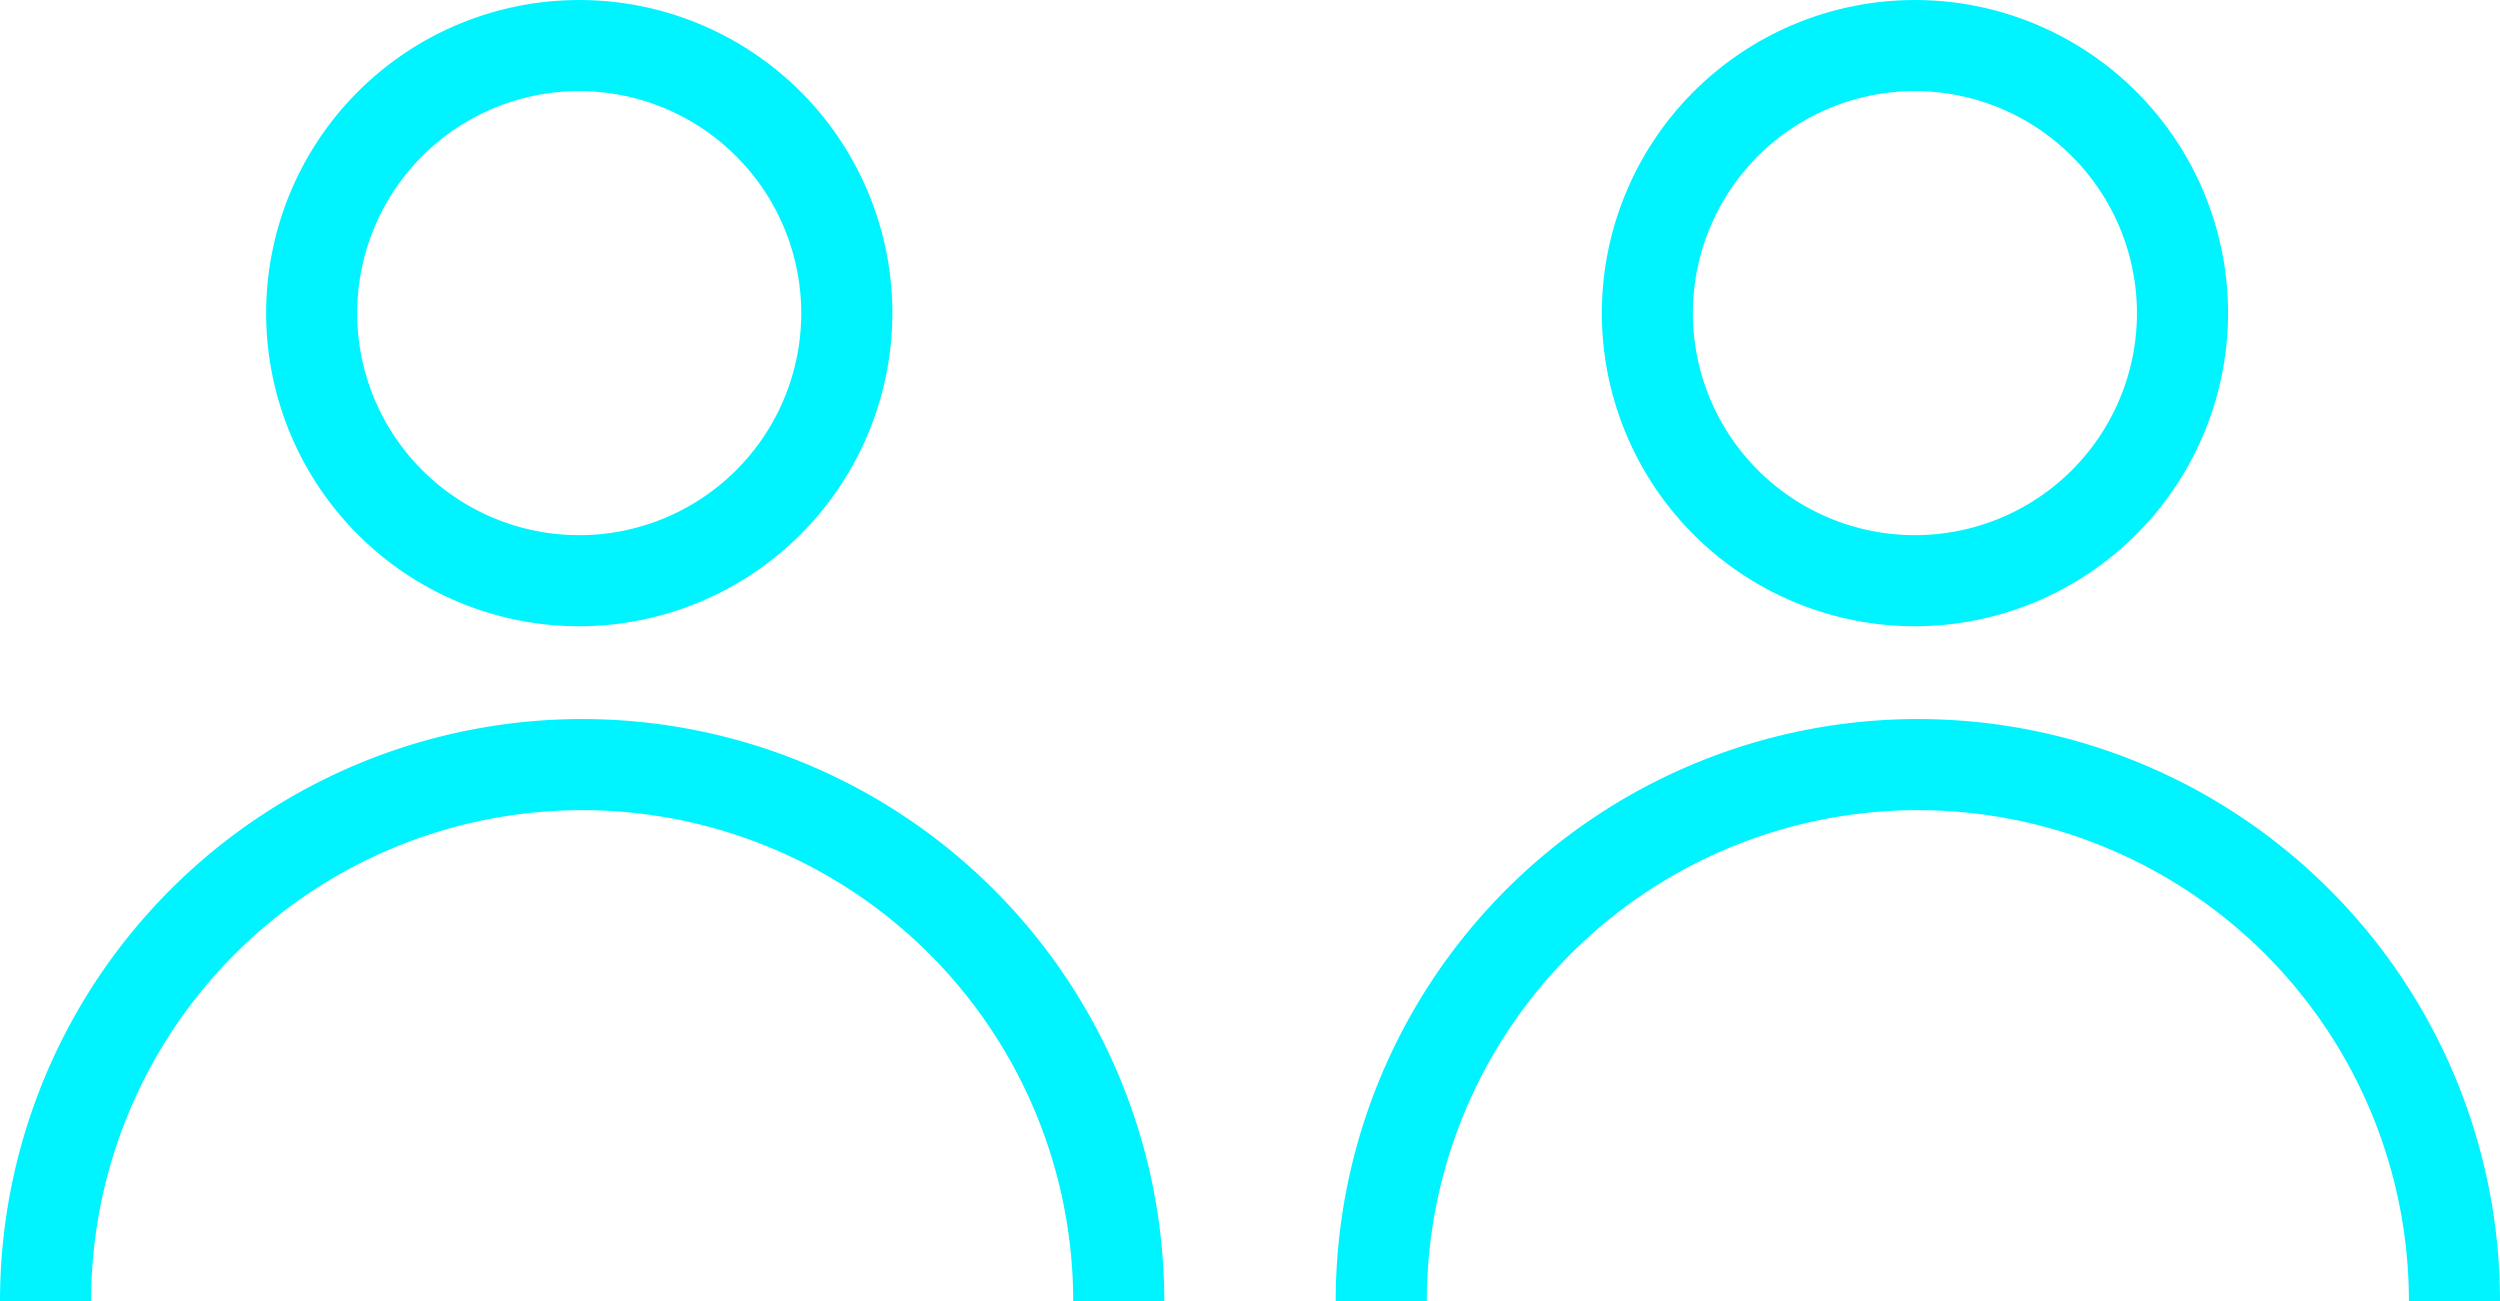 <svg xmlns="http://www.w3.org/2000/svg" viewBox="0 0 105.042 54.672">
  <title>Ativo 2</title>
  <g>
    <path d="M105.042,54.672h-3.828a20.631,20.631,0,0,0-41.263,0h-3.829a24.46,24.46,0,1,1,48.92,0" fill="#00f4ff"/>
    <path d="M80.46,26.313a13.156,13.156,0,1,1,13.157-13.157A13.172,13.172,0,0,1,80.46,26.313m0-22.485a9.329,9.329,0,1,0,9.328,9.328,9.339,9.339,0,0,0-9.328-9.328" fill="#00f4ff"/>
    <path d="M48.92,54.672H45.092a20.631,20.631,0,0,0-41.263,0H0a24.46,24.46,0,0,1,48.92,0" fill="#00f4ff"/>
    <path d="M24.338,26.313a13.156,13.156,0,1,1,13.157-13.157A13.172,13.172,0,0,1,24.338,26.313m0-22.485a9.329,9.329,0,1,0,9.328,9.328,9.339,9.339,0,0,0-9.328-9.328" fill="#00f4ff"/>
  </g>
</svg>
